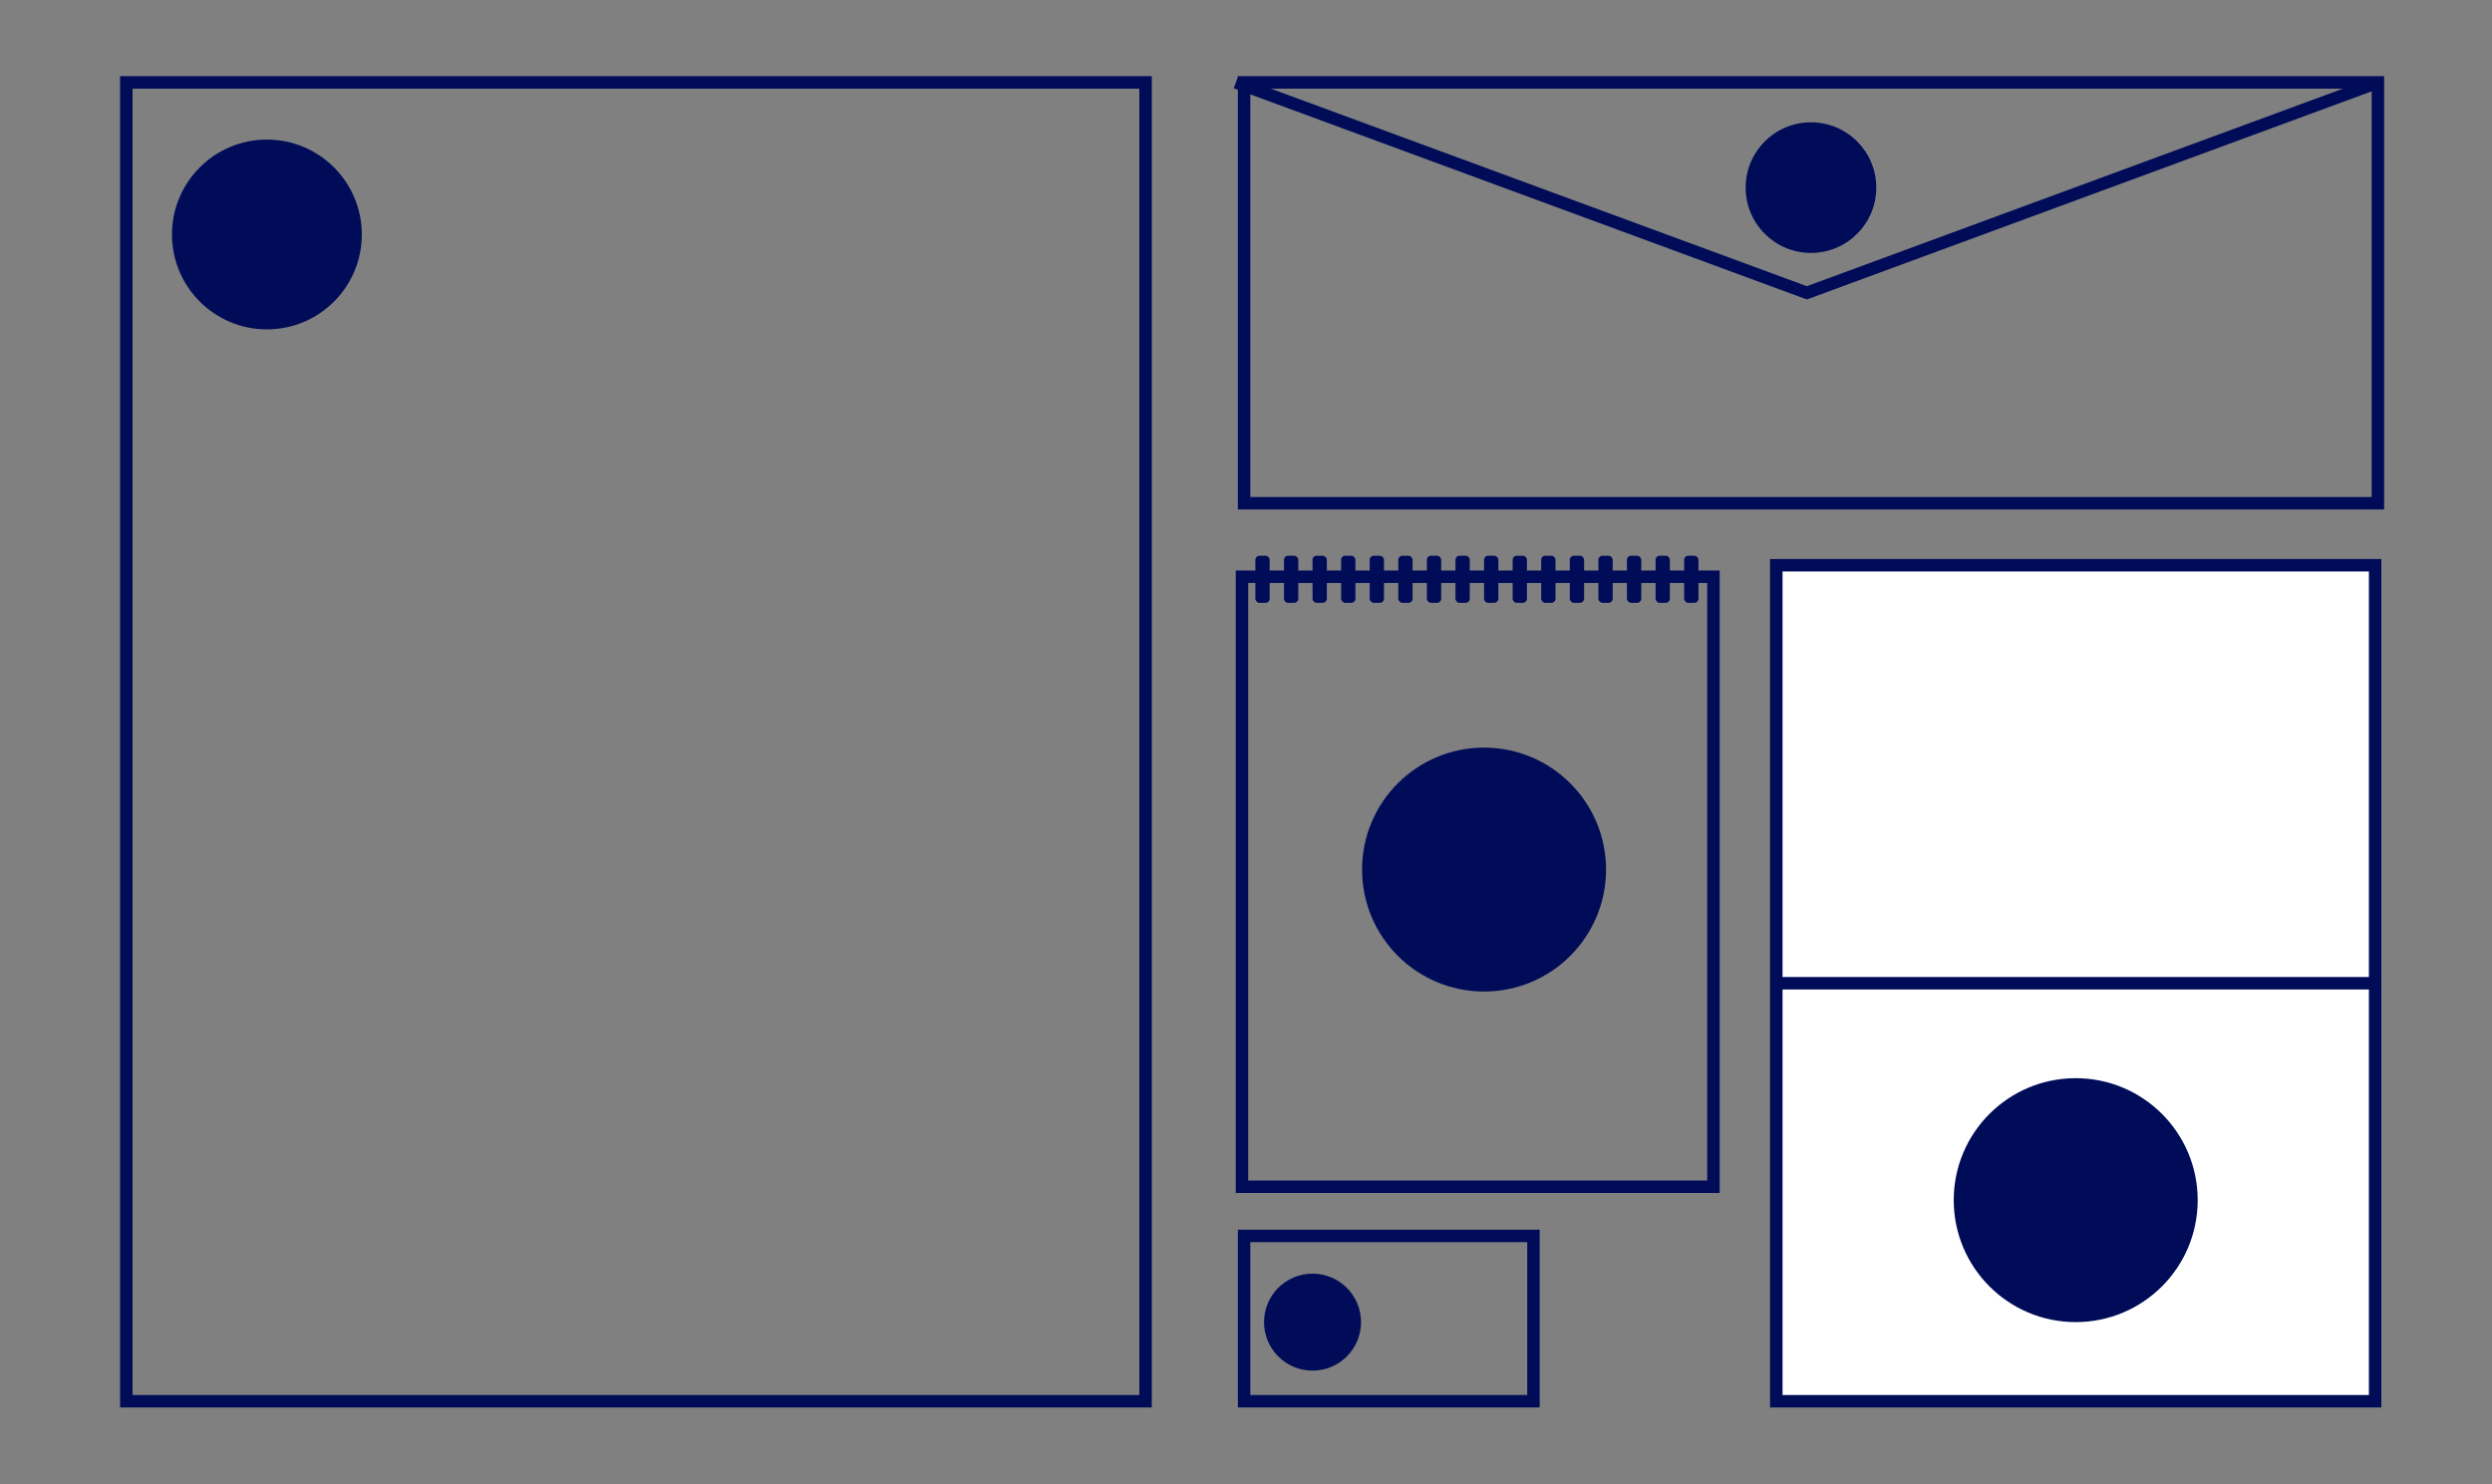 <svg id="Layer_1" data-name="Layer 1" xmlns="http://www.w3.org/2000/svg" viewBox="0 0 800 476.61"><rect x="0" y="0" width="800" height="476.61" fill="#808080" stroke="none"/><defs><style>.cls-1{fill:none;}.cls-1,.cls-3{stroke:#000c58;stroke-miterlimit:10;stroke-width:4px;}.cls-2{fill:#000c58;}.cls-3{fill:#fff;}</style></defs><title>Stationary</title><rect class="cls-1" x="40.55" y="26.46" width="327.21" height="423.45"/><rect class="cls-1" x="399.39" y="26.46" width="363.98" height="135.12"/><polyline class="cls-1" points="396.75 26.46 580.05 94.02 763.36 26.46"/><rect class="cls-1" x="398.71" y="185.18" width="151.35" height="195.86"/><rect class="cls-2" x="403.01" y="178.43" width="4.59" height="15.13" rx="1.32" ry="1.32"/><rect class="cls-2" x="412.19" y="178.43" width="4.59" height="15.13" rx="1.32" ry="1.32"/><rect class="cls-2" x="421.36" y="178.43" width="4.59" height="15.13" rx="1.32" ry="1.32"/><rect class="cls-2" x="430.54" y="178.43" width="4.59" height="15.13" rx="1.32" ry="1.32"/><rect class="cls-2" x="439.71" y="178.43" width="4.59" height="15.13" rx="1.32" ry="1.32"/><rect class="cls-2" x="448.89" y="178.43" width="4.59" height="15.13" rx="1.32" ry="1.32"/><rect class="cls-2" x="458.07" y="178.43" width="4.59" height="15.13" rx="1.32" ry="1.32"/><rect class="cls-2" x="467.24" y="178.43" width="4.59" height="15.13" rx="1.32" ry="1.32"/><rect class="cls-2" x="476.42" y="178.43" width="4.59" height="15.13" rx="1.32" ry="1.32"/><rect class="cls-2" x="485.6" y="178.43" width="4.59" height="15.13" rx="1.32" ry="1.32"/><rect class="cls-2" x="494.77" y="178.43" width="4.59" height="15.13" rx="1.32" ry="1.32"/><rect class="cls-2" x="503.95" y="178.43" width="4.59" height="15.13" rx="1.32" ry="1.32"/><rect class="cls-2" x="513.13" y="178.43" width="4.59" height="15.13" rx="1.32" ry="1.32"/><rect class="cls-2" x="522.3" y="178.43" width="4.59" height="15.13" rx="1.32" ry="1.32"/><rect class="cls-2" x="531.48" y="178.43" width="4.59" height="15.13" rx="1.32" ry="1.32"/><rect class="cls-2" x="540.66" y="178.43" width="4.59" height="15.13" rx="1.32" ry="1.32"/><rect class="cls-3" x="570.24" y="181.49" width="192.24" height="268.42"/><line class="cls-1" x1="570.24" y1="315.7" x2="762.48" y2="315.7"/><rect class="cls-1" x="399.39" y="396.83" width="92.89" height="53.08"/><circle class="cls-2" cx="85.68" cy="75.29" r="30.47"/><circle class="cls-2" cx="581.37" cy="60.24" r="20.97"/><circle class="cls-2" cx="476.42" cy="279.2" r="39.16"/><circle class="cls-2" cx="666.36" cy="385.34" r="39.16"/><circle class="cls-2" cx="421.36" cy="424.51" r="15.57"/></svg>
